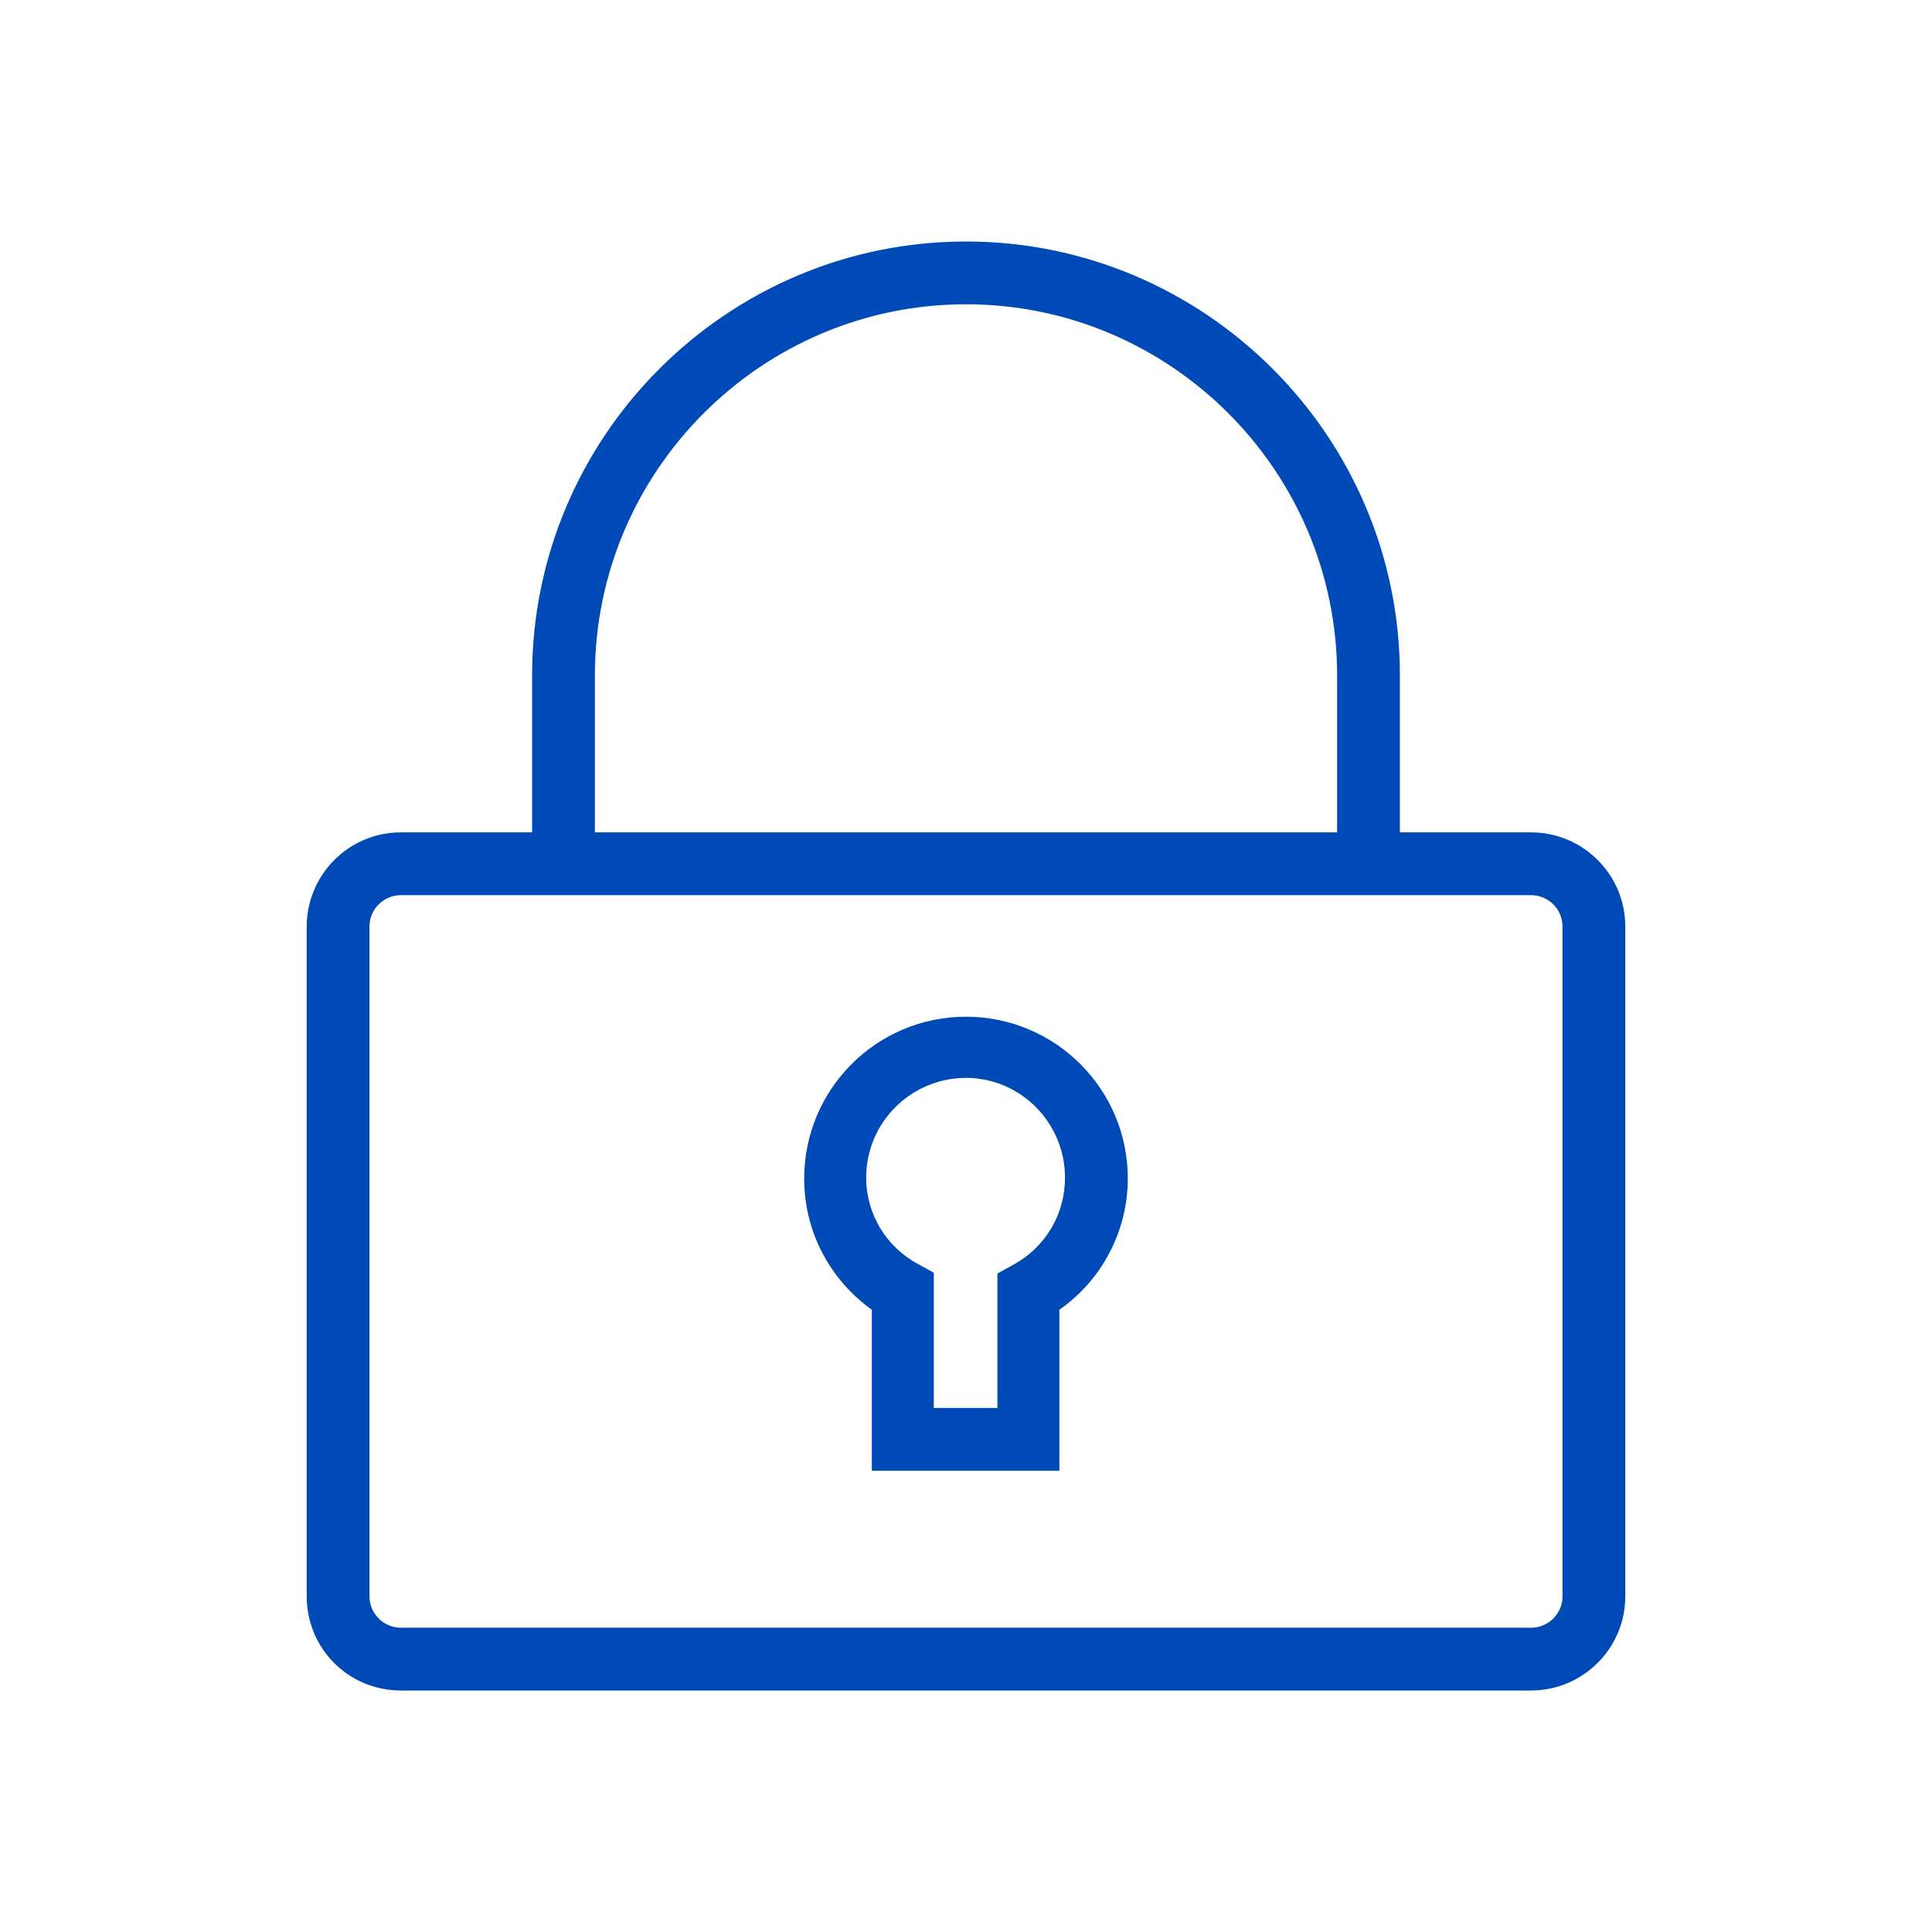 <?xml version="1.0" encoding="utf-8"?>
<!-- Generator: Adobe Illustrator 24.3.0, SVG Export Plug-In . SVG Version: 6.00 Build 0)  -->
<svg version="1.1" id="Capa_1" xmlns="http://www.w3.org/2000/svg" xmlns:xlink="http://www.w3.org/1999/xlink" x="0px" y="0px"
	 viewBox="0 0 24 24" style="enable-background:new 0 0 24 24;" xml:space="preserve">
<style type="text/css">
	.st0{fill:#004AB7;}
	.st1{fill-rule:evenodd;clip-rule:evenodd;fill:#004AB7;}
</style>
<g>
	<g>
		<path class="st0" d="M19.02,21H4.98c-0.65,0-1.17-0.52-1.17-1.17v-8.32c0-0.64,0.52-1.17,1.17-1.17h14.04
			c0.64,0,1.17,0.52,1.17,1.17v8.32C20.19,20.48,19.66,21,19.02,21L19.02,21z M4.98,11.12c-0.21,0-0.39,0.17-0.39,0.39v8.32
			c0,0.22,0.18,0.39,0.39,0.39h14.04c0.21,0,0.39-0.17,0.39-0.39v-8.32c0-0.22-0.18-0.39-0.39-0.39H4.98L4.98,11.12z"/>
	</g>
	<g>
		<path class="st0" d="M17,10.93c-0.22,0-0.39-0.17-0.39-0.39V8.39c0-2.54-2.07-4.61-4.61-4.61c-2.54,0-4.61,2.07-4.61,4.61v2.15
			c0,0.22-0.17,0.39-0.39,0.39c-0.22,0-0.39-0.17-0.39-0.39V8.39C6.61,5.42,9.03,3,12,3c2.97,0,5.39,2.42,5.39,5.39v2.15
			C17.39,10.76,17.22,10.93,17,10.93L17,10.93z"/>
	</g>
	<g>
		<path class="st0" d="M13.17,18.27h-2.34v-2c-0.53-0.38-0.84-0.98-0.84-1.63c0-1.11,0.9-2.01,2.01-2.01c1.11,0,2.01,0.9,2.01,2.01
			c0,0.65-0.32,1.26-0.85,1.63V18.27L13.17,18.27z M11.61,17.49h0.78v-1.67l0.2-0.11c0.4-0.22,0.64-0.63,0.64-1.08
			c0-0.68-0.55-1.24-1.23-1.24c-0.68,0-1.24,0.55-1.24,1.24c0,0.45,0.25,0.86,0.64,1.07l0.2,0.11V17.49L11.61,17.49z"/>
	</g>
</g>
</svg>
